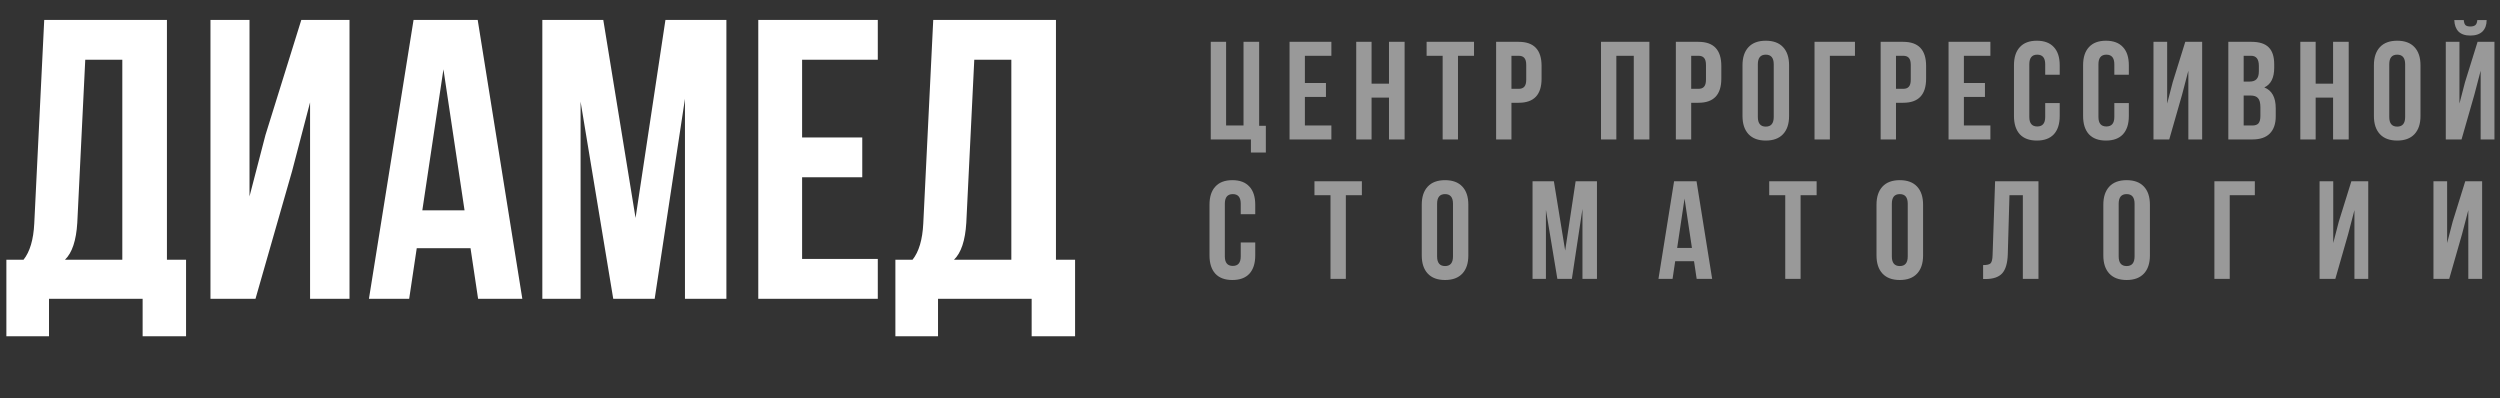 <?xml version="1.0" encoding="UTF-8"?> <svg xmlns="http://www.w3.org/2000/svg" width="251" height="40" viewBox="0 0 251 40" fill="none"><rect x="0" y="0" width="251" height="40" fill="#333333" stroke="none"/><path opacity="0.5" d="M121.56 14V4.2H123.1V12.6H124.85V4.2H126.418V12.628H127.09V15.316H125.592V14H121.56ZM131.011 5.6V8.33H133.125V9.73H131.011V12.6H133.671V14H129.471V4.2H133.671V5.6H131.011ZM137.705 9.8V14H136.165V4.2H137.705V8.4H139.455V4.2H141.023V14H139.455V9.8H137.705ZM143.232 5.6V4.2H147.992V5.6H146.382V14H144.842V5.6H143.232ZM152.478 4.2C154.009 4.2 154.774 5.007 154.774 6.622V7.896C154.774 9.51 154.009 10.318 152.478 10.318H151.75V14H150.21V4.2H152.478ZM152.478 5.6H151.75V8.918H152.478C152.73 8.918 152.917 8.848 153.038 8.708C153.169 8.568 153.234 8.33 153.234 7.994V6.524C153.234 6.188 153.169 5.95 153.038 5.81C152.917 5.67 152.73 5.6 152.478 5.6ZM162.281 5.6V14H160.741V4.2H165.599V14H164.031V5.6H162.281ZM170.524 4.2C172.055 4.2 172.82 5.007 172.82 6.622V7.896C172.82 9.51 172.055 10.318 170.524 10.318H169.796V14H168.256V4.2H170.524ZM170.524 5.6H169.796V8.918H170.524C170.776 8.918 170.963 8.848 171.084 8.708C171.215 8.568 171.28 8.33 171.28 7.994V6.524C171.28 6.188 171.215 5.95 171.084 5.81C170.963 5.67 170.776 5.6 170.524 5.6ZM176.487 6.454V11.746C176.487 12.39 176.753 12.712 177.285 12.712C177.817 12.712 178.083 12.39 178.083 11.746V6.454C178.083 5.81 177.817 5.488 177.285 5.488C176.753 5.488 176.487 5.81 176.487 6.454ZM174.947 11.648V6.552C174.947 5.768 175.148 5.161 175.549 4.732C175.951 4.302 176.529 4.088 177.285 4.088C178.041 4.088 178.62 4.302 179.021 4.732C179.423 5.161 179.623 5.768 179.623 6.552V11.648C179.623 12.432 179.423 13.038 179.021 13.468C178.62 13.897 178.041 14.112 177.285 14.112C176.529 14.112 175.951 13.897 175.549 13.468C175.148 13.038 174.947 12.432 174.947 11.648ZM183.718 14H182.178V4.2H186.238V5.6H183.718V14ZM191.085 4.2C192.616 4.2 193.381 5.007 193.381 6.622V7.896C193.381 9.51 192.616 10.318 191.085 10.318H190.357V14H188.817V4.2H191.085ZM191.085 5.6H190.357V8.918H191.085C191.337 8.918 191.524 8.848 191.645 8.708C191.776 8.568 191.841 8.33 191.841 7.994V6.524C191.841 6.188 191.776 5.95 191.645 5.81C191.524 5.67 191.337 5.6 191.085 5.6ZM197.175 5.6V8.33H199.289V9.73H197.175V12.6H199.835V14H195.635V4.2H199.835V5.6H197.175ZM205.339 10.346H206.795V11.648C206.795 12.441 206.599 13.052 206.207 13.482C205.815 13.902 205.246 14.112 204.499 14.112C203.752 14.112 203.183 13.902 202.791 13.482C202.399 13.052 202.203 12.441 202.203 11.648V6.552C202.203 5.758 202.399 5.152 202.791 4.732C203.183 4.302 203.752 4.088 204.499 4.088C205.246 4.088 205.815 4.302 206.207 4.732C206.599 5.152 206.795 5.758 206.795 6.552V7.504H205.339V6.454C205.339 5.81 205.073 5.488 204.541 5.488C204.009 5.488 203.743 5.81 203.743 6.454V11.746C203.743 12.38 204.009 12.698 204.541 12.698C205.073 12.698 205.339 12.38 205.339 11.746V10.346ZM212.279 10.346H213.735V11.648C213.735 12.441 213.539 13.052 213.147 13.482C212.755 13.902 212.186 14.112 211.439 14.112C210.693 14.112 210.123 13.902 209.731 13.482C209.339 13.052 209.143 12.441 209.143 11.648V6.552C209.143 5.758 209.339 5.152 209.731 4.732C210.123 4.302 210.693 4.088 211.439 4.088C212.186 4.088 212.755 4.302 213.147 4.732C213.539 5.152 213.735 5.758 213.735 6.552V7.504H212.279V6.454C212.279 5.81 212.013 5.488 211.481 5.488C210.949 5.488 210.683 5.81 210.683 6.454V11.746C210.683 12.38 210.949 12.698 211.481 12.698C212.013 12.698 212.279 12.38 212.279 11.746V10.346ZM219.08 9.506L217.792 14H216.21V4.2H217.582V10.402L218.142 8.246L219.402 4.2H221.096V14H219.71V7.098L219.08 9.506ZM226.048 4.2C226.842 4.2 227.42 4.386 227.784 4.76C228.148 5.124 228.33 5.688 228.33 6.454V6.804C228.33 7.812 227.999 8.47 227.336 8.778C228.102 9.076 228.484 9.776 228.484 10.878V11.676C228.484 12.432 228.284 13.01 227.882 13.412C227.49 13.804 226.912 14 226.146 14H223.724V4.2H226.048ZM225.95 9.59H225.264V12.6H226.146C226.417 12.6 226.618 12.53 226.748 12.39C226.879 12.24 226.944 11.988 226.944 11.634V10.78C226.944 10.332 226.865 10.024 226.706 9.856C226.557 9.678 226.305 9.59 225.95 9.59ZM226.006 5.6H225.264V8.19H225.866C226.174 8.19 226.403 8.11 226.552 7.952C226.711 7.793 226.79 7.527 226.79 7.154V6.608C226.79 5.936 226.529 5.6 226.006 5.6ZM232.492 9.8V14H230.952V4.2H232.492V8.4H234.242V4.2H235.81V14H234.242V9.8H232.492ZM239.881 6.454V11.746C239.881 12.39 240.147 12.712 240.679 12.712C241.211 12.712 241.477 12.39 241.477 11.746V6.454C241.477 5.81 241.211 5.488 240.679 5.488C240.147 5.488 239.881 5.81 239.881 6.454ZM238.341 11.648V6.552C238.341 5.768 238.541 5.161 238.943 4.732C239.344 4.302 239.923 4.088 240.679 4.088C241.435 4.088 242.013 4.302 242.415 4.732C242.816 5.161 243.017 5.768 243.017 6.552V11.648C243.017 12.432 242.816 13.038 242.415 13.468C242.013 13.897 241.435 14.112 240.679 14.112C239.923 14.112 239.344 13.897 238.943 13.468C238.541 13.038 238.341 12.432 238.341 11.648ZM247.139 14L248.427 9.506L249.057 7.098V14H250.443V4.2H248.749L247.489 8.246L246.929 10.402V4.2H245.557V14H247.139ZM248.721 2.016H249.659C249.659 2.501 249.519 2.884 249.239 3.164C248.959 3.434 248.553 3.57 248.021 3.57C247.499 3.57 247.102 3.434 246.831 3.164C246.57 2.893 246.43 2.51 246.411 2.016H247.363C247.382 2.268 247.443 2.44 247.545 2.534C247.648 2.618 247.807 2.66 248.021 2.66C248.245 2.66 248.413 2.613 248.525 2.52C248.637 2.426 248.703 2.258 248.721 2.016ZM124.57 24.346H126.026V25.648C126.026 26.441 125.83 27.052 125.438 27.482C125.046 27.902 124.477 28.112 123.73 28.112C122.983 28.112 122.414 27.902 122.022 27.482C121.63 27.052 121.434 26.441 121.434 25.648V20.552C121.434 19.758 121.63 19.152 122.022 18.732C122.414 18.302 122.983 18.088 123.73 18.088C124.477 18.088 125.046 18.302 125.438 18.732C125.83 19.152 126.026 19.758 126.026 20.552V21.504H124.57V20.454C124.57 19.81 124.304 19.488 123.772 19.488C123.24 19.488 122.974 19.81 122.974 20.454V25.746C122.974 26.38 123.24 26.698 123.772 26.698C124.304 26.698 124.57 26.38 124.57 25.746V24.346ZM131.972 19.6V18.2H136.732V19.6H135.122V28H133.582V19.6H131.972ZM144.285 20.454V25.746C144.285 26.39 144.551 26.712 145.083 26.712C145.615 26.712 145.881 26.39 145.881 25.746V20.454C145.881 19.81 145.615 19.488 145.083 19.488C144.551 19.488 144.285 19.81 144.285 20.454ZM142.745 25.648V20.552C142.745 19.768 142.945 19.161 143.347 18.732C143.748 18.302 144.327 18.088 145.083 18.088C145.839 18.088 146.417 18.302 146.819 18.732C147.22 19.161 147.421 19.768 147.421 20.552V25.648C147.421 26.432 147.22 27.038 146.819 27.468C146.417 27.897 145.839 28.112 145.083 28.112C144.327 28.112 143.748 27.897 143.347 27.468C142.945 27.038 142.745 26.432 142.745 25.648ZM156.009 18.2L157.143 25.158L158.193 18.2H160.335V28H158.879V20.972L157.815 28H156.359L155.211 21.07V28H153.867V18.2H156.009ZM170.332 18.2L171.9 28H170.346L170.08 26.222H168.19L167.924 28H166.51L168.078 18.2H170.332ZM169.128 19.936L168.386 24.892H169.87L169.128 19.936ZM177.629 19.6V18.2H182.389V19.6H180.779V28H179.239V19.6H177.629ZM189.941 20.454V25.746C189.941 26.39 190.207 26.712 190.739 26.712C191.271 26.712 191.537 26.39 191.537 25.746V20.454C191.537 19.81 191.271 19.488 190.739 19.488C190.207 19.488 189.941 19.81 189.941 20.454ZM188.401 25.648V20.552C188.401 19.768 188.602 19.161 189.003 18.732C189.404 18.302 189.983 18.088 190.739 18.088C191.495 18.088 192.074 18.302 192.475 18.732C192.876 19.161 193.077 19.768 193.077 20.552V25.648C193.077 26.432 192.876 27.038 192.475 27.468C192.074 27.897 191.495 28.112 190.739 28.112C189.983 28.112 189.404 27.897 189.003 27.468C188.602 27.038 188.401 26.432 188.401 25.648ZM199.104 28.014V26.614C199.477 26.614 199.724 26.558 199.846 26.446C199.976 26.324 200.046 26.044 200.056 25.606L200.308 18.2H204.662V28H203.094V19.6H201.75L201.582 25.522C201.554 26.418 201.367 27.057 201.022 27.44C200.676 27.822 200.116 28.014 199.342 28.014H199.104ZM212.715 20.454V25.746C212.715 26.39 212.981 26.712 213.513 26.712C214.045 26.712 214.311 26.39 214.311 25.746V20.454C214.311 19.81 214.045 19.488 213.513 19.488C212.981 19.488 212.715 19.81 212.715 20.454ZM211.175 25.648V20.552C211.175 19.768 211.375 19.161 211.777 18.732C212.178 18.302 212.757 18.088 213.513 18.088C214.269 18.088 214.847 18.302 215.249 18.732C215.65 19.161 215.851 19.768 215.851 20.552V25.648C215.851 26.432 215.65 27.038 215.249 27.468C214.847 27.897 214.269 28.112 213.513 28.112C212.757 28.112 212.178 27.897 211.777 27.468C211.375 27.038 211.175 26.432 211.175 25.648ZM223.865 28H222.325V18.2H226.385V19.6H223.865V28ZM235.755 23.506L234.467 28H232.885V18.2H234.257V24.402L234.817 22.246L236.077 18.2H237.771V28H236.385V21.098L235.755 23.506ZM247.189 23.506L245.901 28H244.319V18.2H245.691V24.402L246.251 22.246L247.511 18.2H249.205V28H247.819V21.098L247.189 23.506Z" fill="white"></path><path d="M18.68 33.76H14.32V30H4.92V33.76H0.64V26.08H2.36C3 25.28 3.36 24.067 3.44 22.44L4.44 2H16.76V26.08H18.68V33.76ZM8.56 6L7.76 22.36C7.653 24.147 7.24 25.387 6.52 26.08H12.28V6H8.56ZM29.331 17.16L25.651 30H21.131V2H25.051V19.72L26.651 13.56L30.251 2H35.091V30H31.131V10.28L29.331 17.16ZM47.961 2L52.441 30H48.001L47.241 24.92H41.841L41.081 30H37.041L41.521 2H47.961ZM44.521 6.96L42.401 21.12H46.641L44.521 6.96ZM60.57 2L63.81 21.88L66.81 2H72.93V30H68.77V9.92L65.73 30H61.57L58.29 10.2V30H54.45V2H60.57ZM80.531 6V13.8H86.571V17.8H80.531V26H88.131V30H76.131V2H88.131V6H80.531ZM107.938 33.76H103.578V30H94.177V33.76H89.897V26.08H91.617C92.257 25.28 92.617 24.067 92.697 22.44L93.697 2H106.018V26.08H107.938V33.76ZM97.817 6L97.017 22.36C96.911 24.147 96.498 25.387 95.778 26.08H101.538V6H97.817Z" fill="white"></path></svg> 